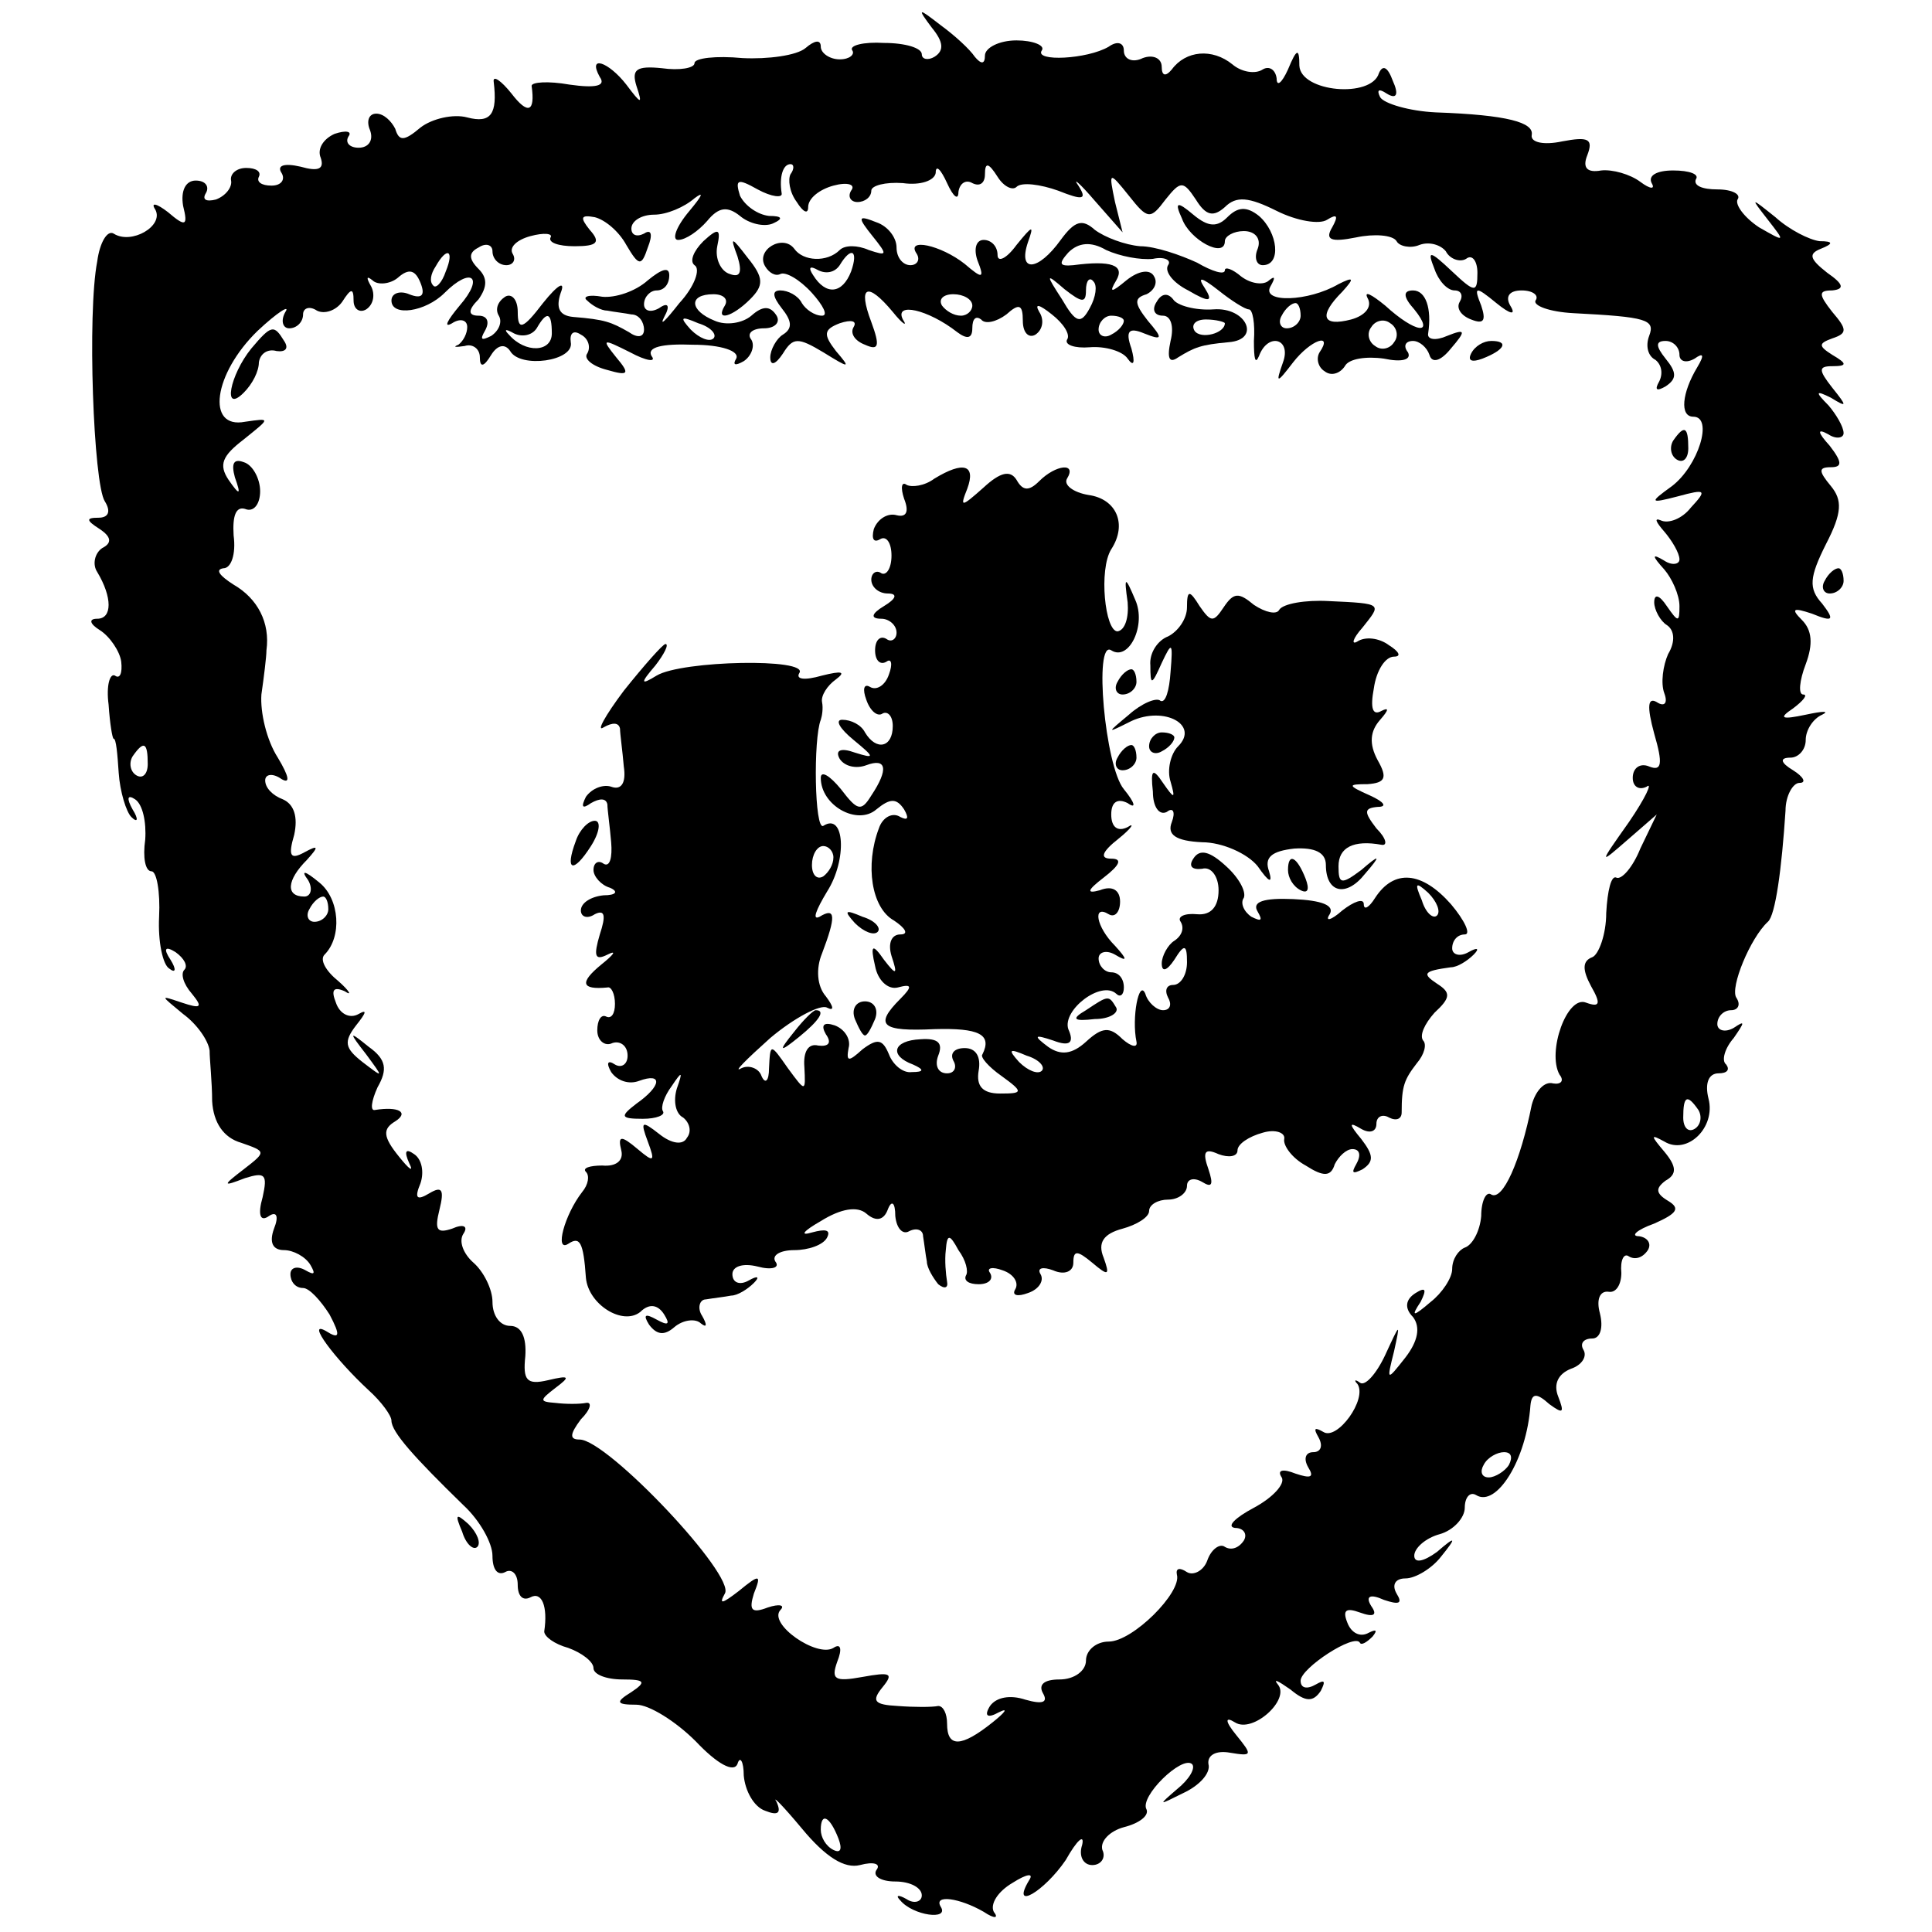 <?xml version="1.0" standalone="no"?>
<!DOCTYPE svg PUBLIC "-//W3C//DTD SVG 20010904//EN"
 "http://www.w3.org/TR/2001/REC-SVG-20010904/DTD/svg10.dtd">
<svg version="1.0" xmlns="http://www.w3.org/2000/svg"
 width="153pt" height="153pt" viewBox="0 0 153 153"
 preserveAspectRatio="xMidYMid meet">
<g transform="translate(0,153) scale(0.1,-0.1)"
fill="#000000" stroke="none">
<path d="M738 1508 c9 -11 10 -18 2 -23 -5 -3 -10 -2 -10 2 0 5 -13 9 -30 9
-16 1 -28 -2 -25 -6 2 -3 -2 -7 -10 -7 -8 0 -15 5 -15 10 0 6 -5 5 -12 -1 -7
-6 -30 -9 -50 -8 -21 2 -38 0 -38 -4 0 -4 -12 -6 -26 -4 -20 2 -24 -1 -20 -14
5 -15 4 -15 -8 1 -14 18 -31 24 -21 6 5 -7 -3 -9 -24 -6 -17 3 -30 2 -30 -1 3
-21 -3 -23 -16 -6 -8 10 -15 15 -14 9 3 -25 -2 -33 -21 -28 -11 3 -28 -1 -37
-8 -13 -11 -17 -11 -20 -1 -3 6 -9 12 -15 12 -6 0 -8 -6 -5 -13 3 -8 -1 -14
-9 -14 -7 0 -11 4 -8 9 3 4 -2 5 -11 2 -9 -4 -14 -12 -11 -19 3 -9 -2 -11 -16
-7 -13 3 -19 1 -15 -5 3 -5 0 -10 -8 -10 -8 0 -12 3 -10 7 2 4 -2 7 -10 7 -8
0 -13 -5 -12 -10 1 -5 -4 -12 -12 -15 -8 -2 -11 0 -8 5 3 5 0 10 -8 10 -8 0
-12 -8 -10 -20 4 -16 2 -17 -12 -5 -9 7 -14 8 -10 2 7 -13 -19 -28 -33 -19 -5
3 -11 -7 -13 -22 -8 -41 -3 -176 6 -190 5 -8 3 -13 -5 -13 -10 0 -10 -2 1 -9
9 -6 10 -11 2 -15 -6 -4 -8 -13 -4 -19 12 -20 12 -37 0 -37 -7 0 -6 -4 2 -9 8
-5 16 -17 17 -25 1 -9 -1 -14 -5 -11 -4 2 -7 -8 -5 -23 1 -15 3 -27 4 -27 2 0
3 -12 4 -27 1 -15 6 -31 10 -35 5 -5 6 -2 1 6 -5 9 -4 12 2 8 6 -4 9 -18 8
-32 -2 -14 0 -25 5 -25 4 0 7 -16 6 -36 -1 -20 3 -38 8 -41 5 -4 6 -1 1 7 -6
9 -4 11 4 6 7 -5 10 -11 7 -14 -3 -3 -1 -11 6 -19 9 -11 7 -12 -8 -7 -18 6
-17 6 1 -9 11 -8 20 -21 21 -29 0 -7 2 -25 2 -40 1 -17 9 -29 23 -33 20 -7 20
-7 2 -21 -17 -13 -17 -14 1 -7 16 5 18 3 14 -15 -4 -14 -2 -20 5 -15 6 4 8 0
4 -10 -4 -11 -1 -17 8 -17 7 0 17 -5 21 -12 4 -7 3 -8 -4 -4 -7 4 -12 2 -12
-3 0 -6 4 -11 10 -11 5 0 14 -10 21 -21 9 -17 8 -20 -3 -13 -16 9 7 -22 34
-47 10 -9 18 -20 18 -24 0 -9 18 -29 57 -67 13 -12 23 -30 23 -40 0 -11 4 -16
10 -13 5 3 10 -1 10 -10 0 -9 4 -13 10 -10 9 5 14 -7 11 -27 0 -4 8 -10 19
-13 11 -4 20 -11 20 -16 0 -5 10 -9 23 -9 18 0 19 -2 7 -10 -13 -8 -12 -10 4
-10 10 0 31 -13 47 -29 17 -18 30 -25 33 -18 2 7 5 2 5 -9 1 -12 8 -25 17 -28
10 -4 13 -2 9 7 -4 6 5 -3 20 -21 19 -23 34 -32 46 -29 11 3 17 1 13 -4 -3 -5
4 -9 15 -9 12 0 21 -5 21 -11 0 -5 -6 -7 -12 -3 -7 4 -9 3 -5 -1 10 -12 39
-16 32 -5 -6 10 15 7 34 -4 9 -6 12 -5 8 0 -3 6 3 16 15 23 11 7 17 8 13 2
-15 -25 12 -9 29 16 9 16 15 21 13 12 -3 -9 1 -16 8 -16 7 0 11 6 8 12 -2 7 6
15 17 18 12 3 20 9 18 14 -6 10 28 43 36 36 3 -3 -2 -12 -12 -20 -15 -13 -15
-13 5 -3 13 6 22 16 20 23 -1 7 6 11 17 9 18 -3 18 -2 5 14 -9 11 -9 15 -1 10
14 -9 44 18 34 30 -4 5 0 3 10 -4 12 -10 18 -10 24 -1 4 8 3 9 -4 5 -7 -4 -12
-3 -12 3 0 10 43 38 47 30 1 -2 5 0 10 5 4 5 3 6 -3 3 -7 -4 -14 0 -17 8 -4
10 -1 12 10 8 11 -4 14 -2 9 5 -5 8 -1 10 10 5 12 -4 15 -3 10 5 -4 7 -1 12 7
12 8 0 21 8 28 17 13 16 12 17 -3 4 -11 -8 -18 -9 -18 -3 0 6 9 14 20 17 11 3
20 13 20 21 0 8 4 13 9 10 16 -10 40 28 43 71 1 10 5 10 15 1 11 -8 12 -7 7 6
-4 10 0 18 10 22 9 3 13 10 10 15 -3 5 0 9 7 9 6 0 9 8 6 20 -3 11 0 18 7 17
6 -1 10 6 10 15 -1 10 2 16 6 13 5 -3 11 -1 15 5 3 5 0 10 -7 11 -7 0 -2 5 12
10 18 8 21 12 11 18 -10 6 -10 10 -2 16 9 5 9 11 -1 23 -11 13 -11 14 0 8 18
-11 41 11 35 34 -3 12 0 20 8 20 7 0 9 3 6 7 -4 3 -1 13 6 21 9 13 9 14 0 8
-7 -4 -13 -2 -13 3 0 6 5 11 11 11 5 0 8 4 4 10 -5 8 11 47 25 60 6 5 11 42
14 88 0 12 6 22 11 22 6 0 3 5 -5 10 -10 6 -11 10 -2 10 6 0 12 6 12 14 0 8 6
17 13 20 6 3 1 3 -13 0 -19 -4 -22 -3 -10 5 8 6 12 11 8 11 -4 0 -3 11 2 24 6
16 5 27 -3 35 -9 9 -7 10 8 5 17 -7 18 -5 8 8 -11 12 -10 21 3 47 13 25 13 35
4 46 -10 12 -10 15 0 15 9 0 9 4 -1 17 -10 11 -10 14 -1 9 6 -4 12 -3 12 1 0
5 -6 15 -12 22 -11 11 -10 12 2 6 13 -8 13 -7 1 8 -11 14 -11 17 0 17 12 0 12
2 0 9 -11 7 -11 9 0 13 12 4 12 7 0 21 -11 14 -11 17 0 17 10 1 9 5 -4 14 -14
11 -15 15 -5 19 10 4 10 6 -1 6 -8 1 -24 9 -35 19 -20 16 -20 16 -6 -2 14 -18
14 -18 -7 -6 -12 8 -19 18 -17 22 3 4 -4 8 -16 8 -12 0 -19 3 -17 8 3 4 -5 7
-18 7 -13 0 -20 -4 -17 -10 3 -5 -1 -5 -9 1 -8 6 -22 10 -31 9 -11 -2 -15 2
-11 12 5 13 1 15 -20 11 -14 -3 -25 -1 -24 5 2 10 -19 16 -76 18 -21 1 -41 7
-44 12 -3 6 -1 7 5 3 8 -5 10 -1 5 10 -4 11 -8 13 -11 6 -6 -20 -62 -15 -63 6
0 14 -2 14 -9 -3 -5 -11 -9 -14 -9 -7 -1 7 -6 10 -11 7 -6 -4 -17 -2 -24 4
-16 13 -37 11 -48 -4 -5 -6 -8 -5 -8 2 0 7 -7 10 -15 7 -8 -4 -15 -1 -15 6 0
6 -5 8 -12 3 -17 -10 -59 -12 -53 -3 3 4 -7 8 -20 8 -14 0 -25 -6 -25 -12 0
-7 -3 -7 -8 -1 -4 6 -16 17 -27 25 -18 14 -19 14 -7 -2z m-112 -116 c-2 -4 -1
-14 5 -22 5 -8 9 -10 9 -4 0 7 9 14 20 17 11 3 18 1 14 -4 -3 -5 0 -9 5 -9 6
0 11 4 11 9 0 4 11 7 25 6 14 -2 25 2 26 8 0 7 4 3 9 -8 5 -11 9 -14 9 -7 1 7
6 10 11 7 6 -3 10 0 10 7 0 10 3 9 10 -2 5 -8 12 -11 15 -8 4 4 19 2 33 -3 20
-8 23 -7 16 4 -5 7 1 2 13 -12 l22 -25 -6 24 c-5 24 -5 25 11 5 15 -19 17 -19
29 -3 12 15 14 15 24 0 8 -13 14 -14 23 -6 9 9 19 8 41 -3 16 -8 34 -11 40 -7
8 5 9 3 4 -6 -6 -10 -1 -12 19 -8 14 3 29 2 32 -3 2 -4 11 -6 18 -3 8 3 17 0
21 -5 3 -6 11 -9 16 -6 5 4 9 -2 9 -11 0 -16 -2 -16 -20 1 -18 17 -20 17 -14
2 3 -9 10 -17 16 -17 5 0 7 -4 4 -9 -3 -5 1 -11 9 -14 10 -4 12 -1 8 11 -6 15
-5 16 12 2 11 -9 16 -10 11 -2 -4 7 -1 12 9 12 9 0 14 -4 11 -8 -2 -4 11 -9
30 -10 58 -3 65 -5 60 -18 -3 -8 -1 -16 5 -19 5 -4 6 -11 3 -17 -4 -7 -2 -8 5
-4 9 6 9 11 0 22 -8 10 -8 14 0 14 6 0 11 -5 11 -11 0 -5 5 -7 12 -3 7 5 8 3
2 -7 -12 -20 -14 -39 -3 -39 16 0 4 -39 -17 -55 -18 -13 -18 -14 5 -8 22 6 23
5 10 -9 -7 -9 -18 -13 -24 -10 -5 2 -4 -1 3 -9 6 -7 12 -17 12 -22 0 -4 -6 -5
-12 -1 -10 6 -10 4 0 -7 6 -7 12 -20 12 -29 0 -13 -1 -13 -10 0 -6 9 -10 10
-10 3 0 -6 5 -15 10 -18 6 -4 7 -13 1 -23 -4 -9 -6 -23 -3 -31 3 -8 0 -11 -6
-7 -7 4 -8 -3 -2 -25 7 -24 6 -30 -4 -26 -7 3 -13 -1 -13 -9 0 -7 5 -10 11 -7
5 4 -1 -9 -14 -28 -24 -34 -24 -34 -1 -14 l23 20 -13 -27 c-6 -15 -15 -25 -19
-23 -4 2 -7 -10 -8 -28 0 -17 -6 -33 -11 -35 -8 -3 -8 -10 -1 -23 8 -14 7 -17
-4 -13 -15 6 -31 -39 -21 -57 4 -5 1 -8 -5 -7 -7 2 -14 -6 -17 -17 -9 -45 -23
-76 -32 -71 -4 3 -8 -5 -8 -17 -1 -12 -7 -23 -13 -25 -5 -2 -10 -9 -10 -17 0
-7 -8 -19 -17 -26 -14 -12 -16 -12 -8 0 5 10 4 12 -4 7 -8 -5 -9 -12 -2 -19 6
-8 4 -19 -6 -32 -15 -19 -15 -19 -9 5 5 23 5 23 -7 -3 -7 -15 -16 -25 -20 -22
-4 3 -5 2 -2 -1 8 -12 -16 -45 -27 -38 -7 4 -8 3 -4 -4 4 -7 2 -12 -4 -12 -6
0 -8 -5 -4 -12 5 -8 2 -9 -10 -5 -10 4 -15 3 -11 -3 3 -5 -7 -16 -22 -24 -15
-8 -22 -15 -15 -16 7 0 10 -5 7 -10 -4 -6 -10 -8 -15 -5 -4 3 -11 -2 -14 -11
-3 -8 -11 -12 -16 -9 -6 4 -9 3 -8 -2 4 -14 -35 -53 -54 -53 -10 0 -18 -7 -18
-15 0 -8 -9 -15 -21 -15 -12 0 -17 -4 -13 -11 4 -7 0 -9 -14 -5 -12 4 -23 2
-28 -5 -5 -8 -2 -10 7 -5 8 4 5 0 -5 -8 -25 -20 -36 -20 -36 -1 0 8 -3 14 -7
14 -5 -1 -19 -1 -32 0 -19 1 -21 4 -12 15 9 11 6 12 -16 8 -22 -4 -25 -2 -20
12 4 10 3 15 -3 11 -13 -8 -52 19 -42 30 4 4 -1 5 -10 2 -13 -5 -15 -2 -11 11
6 15 5 16 -12 2 -13 -10 -16 -11 -11 -2 9 14 -93 122 -115 122 -8 0 -8 4 1 16
8 8 9 14 4 13 -5 -1 -16 -1 -24 0 -13 1 -13 2 0 12 12 9 11 10 -6 6 -17 -4
-20 0 -18 19 1 15 -3 24 -12 24 -8 0 -14 8 -14 19 0 10 -7 24 -15 31 -8 7 -12
17 -8 23 4 6 0 8 -9 4 -12 -4 -14 -1 -10 15 4 16 2 19 -8 13 -10 -6 -12 -4 -7
8 3 9 1 19 -5 23 -7 5 -8 2 -4 -7 4 -8 0 -5 -8 5 -13 16 -13 22 -3 28 11 7 3
12 -16 9 -4 -1 -3 7 2 18 8 14 7 22 -7 32 -16 13 -16 12 -2 -6 14 -19 14 -19
-3 -6 -14 11 -15 16 -5 29 8 10 9 13 2 9 -7 -4 -15 0 -18 9 -4 10 -2 13 7 9 6
-4 4 0 -5 8 -10 8 -15 17 -11 21 14 14 12 44 -4 57 -12 10 -15 10 -9 2 4 -7 2
-13 -3 -13 -15 0 -14 13 2 29 10 11 9 12 -2 6 -11 -6 -13 -3 -8 14 3 14 0 24
-9 28 -8 3 -14 9 -14 15 0 5 6 6 13 1 7 -4 6 2 -3 17 -9 14 -14 36 -13 50 2
14 4 30 4 35 3 22 -7 41 -26 52 -11 7 -15 12 -8 13 6 0 10 11 8 26 -1 16 2 23
9 21 7 -3 12 4 12 14 0 10 -6 21 -13 23 -8 3 -10 -1 -7 -12 5 -14 4 -15 -5 -2
-8 12 -5 19 12 32 21 17 22 17 1 14 -31 -6 -25 38 10 72 16 15 26 21 22 15 -4
-7 -2 -13 3 -13 6 0 11 5 11 11 0 5 5 7 11 3 6 -3 15 0 20 7 7 11 9 11 9 1 0
-7 5 -10 10 -7 6 4 7 12 4 18 -4 7 -4 9 1 5 4 -4 14 -3 20 2 9 8 14 6 18 -4 4
-10 1 -13 -9 -9 -7 3 -14 1 -14 -5 0 -13 27 -9 42 6 21 21 32 13 12 -10 -10
-12 -13 -18 -6 -14 6 4 12 3 12 -3 0 -5 -3 -11 -7 -14 -5 -2 -2 -2 5 -1 6 2
12 -2 12 -9 0 -8 3 -8 9 2 5 8 11 9 15 3 8 -14 51 -8 48 7 -1 7 2 10 8 6 6 -3
8 -10 5 -15 -3 -4 4 -10 16 -13 17 -5 18 -3 7 10 -12 15 -11 15 11 4 13 -7 21
-8 17 -3 -4 7 8 10 33 9 22 0 37 -5 34 -11 -3 -5 -1 -6 6 -2 6 4 9 12 6 17 -4
5 1 9 10 9 9 0 13 5 10 10 -5 8 -11 8 -20 0 -7 -6 -20 -8 -29 -4 -20 8 -21 21
-1 21 8 0 12 -4 9 -9 -8 -13 6 -9 20 5 11 11 11 17 -2 33 -13 17 -14 17 -8 1
4 -13 2 -17 -6 -14 -7 2 -12 12 -10 22 3 14 1 15 -11 4 -8 -8 -11 -16 -7 -19
5 -3 0 -17 -12 -30 -11 -14 -16 -19 -12 -11 5 9 3 12 -4 7 -7 -4 -12 -2 -12 3
0 6 5 11 10 11 6 0 10 5 10 12 0 7 -6 5 -17 -4 -10 -9 -26 -14 -36 -13 -11 2
-16 0 -12 -3 4 -4 11 -8 16 -8 5 -1 14 -2 19 -3 6 0 10 -6 10 -12 0 -6 -5 -7
-12 -2 -14 8 -19 10 -44 12 -11 1 -14 7 -10 19 4 10 -2 7 -14 -8 -16 -21 -20
-22 -20 -7 0 10 -5 15 -10 12 -6 -4 -8 -10 -5 -15 3 -5 0 -12 -6 -16 -8 -4 -9
-3 -5 4 4 7 2 12 -5 12 -8 0 -9 4 0 13 7 10 7 17 0 24 -8 8 -8 13 0 17 6 4 11
2 11 -3 0 -6 5 -11 11 -11 5 0 8 4 5 9 -3 5 3 11 14 14 11 3 18 2 16 -1 -2 -4
6 -7 19 -7 18 0 21 3 12 13 -8 10 -7 12 4 10 8 -2 19 -11 25 -22 10 -17 12
-17 17 -2 4 10 3 15 -3 11 -6 -3 -10 -1 -10 4 0 6 8 11 18 11 10 0 24 6 32 13
8 6 6 2 -4 -10 -11 -13 -14 -23 -9 -23 6 0 16 7 23 15 9 11 16 12 26 4 7 -6
19 -9 26 -6 9 4 7 6 -3 6 -9 1 -19 8 -23 16 -4 13 -2 14 14 5 11 -6 20 -7 19
-3 -2 13 1 23 7 23 3 0 3 -4 0 -8z m-273 -77 c-3 -9 -8 -14 -10 -11 -3 3 -2 9
2 15 9 16 15 13 8 -4z m84 -49 c0 -15 -21 -16 -34 -1 -4 4 -3 5 4 1 6 -3 14
-2 18 4 8 14 12 13 12 -4z m128 -4 c-3 -3 -11 0 -18 7 -9 10 -8 11 6 5 10 -3
15 -9 12 -12z m-448 -337 c0 -8 -4 -12 -9 -9 -5 3 -6 10 -3 15 9 13 12 11 12
-6z m143 -115 c0 -5 -5 -10 -11 -10 -5 0 -7 5 -4 10 3 6 8 10 11 10 2 0 4 -4
4 -10z m1085 -159 c3 -5 2 -12 -3 -15 -5 -3 -9 1 -9 9 0 17 3 19 12 6z m-150
-281 c-3 -5 -11 -10 -16 -10 -6 0 -7 5 -4 10 3 6 11 10 16 10 6 0 7 -4 4 -10z
m-531 -296 c3 -8 2 -12 -4 -9 -6 3 -10 10 -10 16 0 14 7 11 14 -7z"/>
<path d="M936 1357 c6 -17 34 -32 34 -18 0 4 7 8 15 8 9 0 14 -6 11 -14 -3 -7
-1 -13 4 -13 15 0 12 26 -3 39 -10 8 -17 7 -25 -1 -8 -8 -15 -8 -27 2 -13 11
-15 10 -9 -3z"/>
<path d="M691 1343 c12 -15 12 -16 -3 -11 -9 4 -19 4 -23 0 -10 -10 -29 -9
-36 1 -9 12 -31 -1 -23 -14 3 -5 8 -8 12 -6 4 2 15 -4 25 -15 9 -10 13 -18 8
-18 -6 0 -13 5 -16 10 -3 6 -11 10 -17 10 -7 0 -6 -5 1 -14 8 -10 9 -16 1 -21
-5 -3 -10 -12 -10 -18 0 -7 4 -6 10 3 8 13 12 13 32 1 21 -13 22 -13 10 1 -10
13 -10 17 3 22 9 3 14 2 11 -3 -3 -5 1 -11 9 -14 11 -5 12 -1 5 18 -11 29 -3
32 17 8 8 -10 12 -12 8 -6 -7 14 20 8 43 -10 8 -6 12 -5 12 3 0 8 3 10 7 7 3
-4 12 -2 20 4 10 9 13 8 13 -5 0 -10 5 -14 10 -11 6 4 7 12 3 18 -4 7 0 6 10
-2 9 -7 15 -16 12 -20 -2 -4 6 -7 18 -6 12 1 26 -3 30 -9 5 -7 6 -3 3 8 -5 14
-2 17 10 12 15 -6 15 -4 3 10 -11 14 -11 18 -1 21 6 3 9 9 6 14 -3 6 -12 5
-22 -3 -12 -10 -14 -10 -8 0 7 12 -4 16 -34 12 -11 -1 -12 1 -4 10 8 8 18 9
30 2 11 -5 27 -8 37 -7 9 2 15 -1 12 -5 -3 -5 4 -14 16 -20 17 -10 20 -9 13 2
-6 9 -3 9 11 -2 10 -8 21 -15 24 -15 3 0 5 -11 4 -25 0 -14 1 -19 4 -12 7 19
26 14 19 -5 -6 -17 -5 -17 8 0 14 18 32 24 21 8 -3 -5 -1 -12 4 -15 5 -4 12
-2 16 4 3 6 17 8 31 6 14 -3 22 -1 19 5 -4 5 -2 9 4 9 5 0 11 -5 13 -11 2 -7
9 -5 17 5 12 14 12 16 -3 10 -9 -4 -16 -3 -15 2 3 20 -2 34 -12 34 -8 0 -8 -5
1 -15 17 -21 1 -19 -23 3 -11 9 -17 12 -14 6 4 -7 -2 -14 -13 -17 -23 -6 -26
3 -7 22 10 11 9 12 -3 6 -24 -14 -61 -15 -54 -2 4 7 4 9 -1 5 -4 -4 -14 -3
-22 3 -7 6 -13 8 -13 5 0 -4 -10 -1 -22 6 -13 6 -33 13 -45 13 -12 1 -28 7
-36 13 -10 9 -16 7 -27 -8 -18 -25 -34 -26 -26 -2 5 14 4 14 -9 -2 -8 -11 -15
-14 -15 -8 0 7 -5 12 -11 12 -6 0 -8 -7 -5 -16 6 -15 4 -15 -10 -3 -19 15 -47
21 -38 8 3 -5 0 -9 -5 -9 -6 0 -11 6 -11 14 0 8 -7 17 -16 20 -15 6 -15 4 -3
-11z m-17 -28 c-7 -18 -20 -19 -30 -3 -4 6 -3 8 4 4 6 -3 13 -2 17 4 9 15 15
12 9 -5z m186 -15 c0 8 3 11 6 7 3 -3 2 -12 -3 -21 -7 -13 -11 -12 -22 7 -13
20 -13 21 2 8 14 -11 17 -11 17 -1z m-90 -12 c0 -4 -4 -8 -9 -8 -6 0 -12 4
-15 8 -3 5 1 9 9 9 8 0 15 -4 15 -9z m260 -8 c0 -5 -5 -10 -11 -10 -5 0 -7 5
-4 10 3 6 8 10 11 10 2 0 4 -4 4 -10z m-140 -4 c0 -3 -4 -8 -10 -11 -5 -3 -10
-1 -10 4 0 6 5 11 10 11 6 0 10 -2 10 -4z m214 -17 c-3 -5 -10 -7 -15 -3 -5 3
-7 10 -3 15 3 5 10 7 15 3 5 -3 7 -10 3 -15z"/>
<path d="M916 1291 c-4 -6 -2 -11 5 -11 6 0 9 -8 6 -20 -3 -14 -1 -18 6 -13
13 8 18 10 40 12 26 2 14 28 -12 26 -14 -1 -29 3 -32 8 -4 5 -9 5 -13 -2z m54
-17 c0 -8 -19 -13 -24 -6 -3 5 1 9 9 9 8 0 15 -2 15 -3z"/>
<path d="M199 1254 c-17 -21 -23 -52 -6 -35 7 7 12 17 12 24 1 7 7 11 14 9 7
-1 10 2 6 8 -8 13 -10 13 -26 -6z"/>
<path d="M1165 1250 c-3 -6 1 -7 9 -4 18 7 21 14 7 14 -6 0 -13 -4 -16 -10z"/>
<path d="M1325 1181 c-3 -5 -2 -12 3 -15 5 -3 9 1 9 9 0 17 -3 19 -12 6z"/>
<path d="M740 1151 c-8 -6 -18 -7 -22 -5 -4 3 -5 -2 -2 -11 4 -10 2 -15 -6
-13 -7 2 -15 -3 -18 -11 -2 -8 0 -11 5 -8 5 3 9 -3 9 -13 0 -10 -4 -16 -8 -14
-4 3 -8 0 -8 -5 0 -6 6 -11 13 -11 8 0 7 -4 -3 -10 -10 -6 -11 -10 -2 -10 6 0
12 -5 12 -11 0 -5 -4 -8 -8 -5 -5 3 -9 -1 -9 -9 0 -8 4 -12 9 -9 4 3 5 -2 2
-10 -3 -9 -10 -13 -15 -10 -5 3 -6 -2 -3 -10 3 -9 9 -14 13 -11 4 2 8 -2 8
-10 0 -17 -13 -20 -22 -5 -3 6 -11 10 -18 10 -6 0 -2 -7 9 -16 17 -14 17 -15
1 -10 -11 4 -16 2 -12 -5 4 -6 13 -8 21 -5 16 6 18 -3 4 -24 -8 -13 -11 -12
-24 5 -9 11 -16 15 -16 9 0 -22 29 -38 44 -25 11 9 16 9 22 0 4 -7 3 -9 -3 -6
-6 4 -14 0 -17 -9 -11 -29 -6 -63 12 -73 9 -6 12 -11 5 -11 -7 0 -10 -7 -7
-17 5 -15 4 -16 -6 -3 -9 13 -11 12 -7 -5 2 -11 10 -19 18 -17 11 3 12 1 2 -9
-21 -21 -15 -26 27 -24 35 1 46 -4 38 -20 -2 -2 5 -10 15 -17 18 -13 17 -14
-1 -14 -14 0 -19 6 -17 18 2 11 -2 18 -11 18 -8 0 -12 -4 -9 -10 3 -5 1 -10
-5 -10 -7 0 -10 6 -7 14 4 10 0 14 -14 13 -22 -1 -25 -13 -6 -20 9 -4 9 -6 -1
-6 -7 -1 -15 6 -18 14 -5 12 -9 13 -21 4 -11 -10 -13 -10 -11 1 2 7 -3 15 -11
18 -9 3 -11 0 -7 -7 5 -7 2 -10 -6 -9 -8 2 -12 -5 -11 -17 1 -20 1 -20 -13 -1
-14 20 -14 20 -15 0 0 -10 -3 -13 -6 -6 -2 6 -10 9 -16 6 -7 -4 4 7 23 24 19
16 40 27 45 24 6 -3 5 1 -1 9 -7 8 -8 22 -3 34 11 29 11 37 -2 29 -6 -3 -3 5
6 20 16 25 14 63 -3 52 -7 -4 -8 69 -2 84 1 3 2 9 1 14 -1 5 4 13 11 18 8 6 5
7 -11 3 -14 -4 -21 -3 -18 2 8 12 -93 10 -113 -2 -13 -8 -13 -6 -1 8 7 9 11
17 8 17 -2 0 -17 -17 -33 -37 -15 -20 -22 -33 -16 -29 7 4 12 4 13 -1 0 -4 2
-18 3 -30 2 -13 -2 -19 -10 -16 -6 2 -15 -1 -20 -8 -4 -8 -3 -10 4 -5 7 4 12
4 13 -1 0 -4 2 -18 3 -30 1 -12 -1 -20 -6 -17 -4 3 -8 1 -8 -5 0 -5 6 -12 13
-14 7 -3 5 -6 -5 -6 -10 -1 -18 -6 -18 -12 0 -5 5 -7 11 -3 8 4 9 -1 4 -16 -5
-17 -4 -21 6 -16 8 4 5 0 -5 -8 -17 -14 -16 -20 5 -18 3 1 6 -5 6 -13 0 -8 -3
-12 -7 -10 -4 2 -7 -3 -7 -11 0 -8 6 -13 12 -10 6 2 12 -2 12 -10 0 -7 -5 -10
-10 -7 -6 4 -7 1 -3 -6 5 -7 14 -10 22 -7 19 7 18 -4 -2 -18 -13 -10 -13 -12
5 -12 11 0 18 3 16 6 -2 3 1 12 7 20 8 12 9 12 4 -2 -3 -10 -1 -20 5 -23 5 -4
7 -11 3 -16 -3 -6 -12 -5 -22 3 -14 11 -15 10 -9 -6 6 -16 5 -17 -8 -6 -13 11
-16 11 -13 -1 2 -8 -4 -13 -15 -12 -10 0 -16 -2 -13 -5 3 -3 2 -10 -3 -16 -14
-18 -22 -48 -11 -41 9 6 12 2 14 -27 2 -21 29 -38 43 -27 7 7 14 6 19 -2 5 -8
3 -9 -6 -4 -9 5 -11 4 -6 -4 6 -8 12 -9 20 -2 7 6 17 7 21 3 5 -4 5 -1 1 6 -4
6 -2 13 3 13 6 1 15 2 20 3 5 0 13 5 18 10 5 5 3 6 -4 2 -7 -4 -13 -2 -13 5 0
6 8 9 20 6 11 -3 18 -1 14 4 -3 5 4 9 15 9 11 0 23 4 26 10 3 6 -1 7 -12 4
-10 -3 -7 1 7 9 16 10 29 12 36 6 8 -7 14 -5 17 3 3 8 6 6 6 -5 1 -10 6 -15
11 -12 6 3 11 1 11 -4 1 -6 2 -15 3 -20 0 -5 5 -13 9 -18 5 -4 8 -3 7 2 -1 6
-2 17 -1 25 1 13 3 13 10 0 6 -8 8 -17 6 -20 -2 -4 2 -7 10 -7 8 0 12 4 9 9
-3 4 2 5 10 2 9 -3 13 -10 10 -15 -3 -5 2 -6 10 -3 9 3 13 10 10 15 -3 5 2 6
10 3 9 -4 16 -1 16 6 0 10 3 10 15 0 13 -11 14 -10 9 4 -5 12 0 19 15 23 11 3
21 9 21 14 0 5 7 9 15 9 8 0 15 5 15 11 0 5 5 7 12 3 8 -5 9 -2 5 10 -5 14 -3
17 8 12 8 -3 15 -2 15 3 0 5 9 11 20 14 10 3 18 0 17 -5 -1 -5 6 -15 17 -21
14 -9 20 -9 23 1 3 6 9 12 14 12 6 0 7 -5 3 -12 -4 -7 -3 -8 5 -4 9 6 9 11 -1
24 -10 12 -10 14 0 8 7 -4 12 -2 12 4 0 6 5 8 10 5 6 -3 10 -1 10 4 0 21 2 26
12 39 6 7 8 15 5 18 -3 4 1 13 9 22 13 12 13 16 2 23 -12 8 -11 10 11 13 5 0
13 5 18 10 5 5 3 6 -4 2 -7 -4 -13 -2 -13 3 0 6 4 11 10 11 5 0 0 11 -11 24
-23 26 -45 28 -60 5 -5 -8 -9 -10 -9 -5 0 5 -8 2 -17 -5 -9 -8 -14 -9 -10 -3
4 7 -6 11 -29 12 -23 1 -33 -2 -28 -10 4 -7 3 -8 -5 -4 -6 4 -9 11 -6 15 2 5
-4 16 -14 25 -13 12 -21 14 -26 6 -4 -6 -1 -9 7 -8 7 2 13 -6 13 -17 0 -13 -6
-20 -17 -19 -10 1 -16 -2 -13 -6 3 -5 1 -11 -5 -15 -5 -3 -10 -12 -10 -18 0
-7 4 -6 10 3 8 13 10 12 10 -2 0 -10 -5 -18 -11 -18 -5 0 -7 -4 -4 -10 3 -5 2
-10 -4 -10 -5 0 -12 6 -14 13 -5 12 -11 -19 -7 -38 1 -5 -4 -4 -11 2 -10 10
-16 10 -29 -2 -11 -10 -20 -11 -30 -4 -12 9 -11 10 4 5 13 -5 17 -2 12 9 -5
15 26 39 38 28 3 -3 6 -1 6 5 0 7 -4 12 -10 12 -5 0 -10 5 -10 11 0 5 6 7 13
3 10 -6 10 -4 0 7 -15 15 -18 33 -5 25 5 -3 9 2 9 10 0 9 -6 13 -16 9 -11 -3
-10 0 3 10 13 10 15 15 6 15 -9 0 -8 5 6 16 10 8 13 13 7 9 -8 -4 -13 0 -13
10 0 10 5 13 13 9 7 -5 6 0 -3 11 -15 18 -24 119 -10 110 14 -9 28 20 19 40
-8 19 -9 19 -6 -2 1 -12 -2 -22 -8 -23 -10 0 -15 49 -5 65 13 20 4 40 -18 43
-12 2 -20 8 -17 13 8 13 -9 11 -22 -2 -8 -8 -13 -8 -18 1 -5 8 -13 6 -26 -6
-18 -16 -19 -16 -13 -1 7 19 -3 22 -26 8z m-80 -300 c0 -6 -4 -12 -8 -15 -5
-3 -9 1 -9 9 0 8 4 15 9 15 4 0 8 -4 8 -9z m478 -46 c-3 -3 -9 2 -12 12 -6 14
-5 15 5 6 7 -7 10 -15 7 -18z m-313 -123 c-3 -3 -11 0 -18 7 -9 10 -8 11 6 5
10 -3 15 -9 12 -12z"/>
<path d="M940 1049 c0 -9 -7 -19 -15 -23 -8 -3 -15 -13 -14 -23 0 -16 1 -16 9
2 8 17 9 17 7 -7 -1 -15 -4 -25 -8 -23 -3 3 -15 -2 -25 -11 -18 -15 -18 -15 2
-5 26 12 54 -3 37 -20 -6 -6 -9 -19 -6 -28 4 -14 3 -14 -6 -1 -8 12 -10 11 -8
-7 0 -12 5 -19 11 -16 5 4 7 0 4 -8 -4 -10 3 -15 24 -16 16 0 36 -9 44 -19 9
-13 12 -14 9 -4 -4 11 2 16 20 18 16 1 25 -3 25 -13 0 -22 16 -26 31 -7 13 15
12 16 -3 3 -16 -12 -18 -11 -18 3 0 15 12 21 34 17 5 -1 4 5 -4 13 -10 13 -10
16 1 17 8 0 5 4 -6 9 -18 8 -18 9 -2 9 14 1 16 5 8 19 -7 13 -6 23 2 32 7 8 7
10 1 7 -7 -4 -9 2 -6 18 2 14 9 25 16 25 6 0 4 4 -4 9 -8 6 -19 7 -25 3 -5 -3
-4 2 4 11 15 19 17 19 -27 21 -18 1 -36 -2 -39 -7 -2 -4 -11 -2 -20 4 -12 10
-16 10 -24 -2 -8 -12 -10 -12 -19 1 -8 13 -10 13 -10 -1z"/>
<path d="M885 990 c-3 -5 -1 -10 4 -10 6 0 11 5 11 10 0 6 -2 10 -4 10 -3 0
-8 -4 -11 -10z"/>
<path d="M910 939 c0 -5 5 -7 10 -4 6 3 10 8 10 11 0 2 -4 4 -10 4 -5 0 -10
-5 -10 -11z"/>
<path d="M885 930 c-3 -5 -1 -10 4 -10 6 0 11 5 11 10 0 6 -2 10 -4 10 -3 0
-8 -4 -11 -10z"/>
<path d="M456 864 c-9 -24 -2 -26 12 -4 7 11 8 20 3 20 -5 0 -12 -7 -15 -16z"/>
<path d="M1020 841 c0 -6 4 -13 10 -16 6 -3 7 1 4 9 -7 18 -14 21 -14 7z"/>
<path d="M677 799 c7 -7 15 -10 18 -7 3 3 -2 9 -12 12 -14 6 -15 5 -6 -5z"/>
<path d="M677 723 c3 -7 6 -13 8 -13 2 0 5 6 8 13 3 8 -1 14 -8 14 -7 0 -11
-6 -8 -14z"/>
<path d="M860 730 c-12 -7 -10 -9 7 -7 12 0 19 5 17 9 -6 10 -6 10 -24 -2z"/>
<path d="M629 713 c-13 -16 -12 -17 4 -4 16 13 21 21 13 21 -2 0 -10 -8 -17
-17z"/>
<path d="M1445 1070 c-3 -5 -1 -10 4 -10 6 0 11 5 11 10 0 6 -2 10 -4 10 -3 0
-8 -4 -11 -10z"/>
<path d="M366 317 c3 -10 9 -15 12 -12 3 3 0 11 -7 18 -10 9 -11 8 -5 -6z"/>
</g>
</svg>
